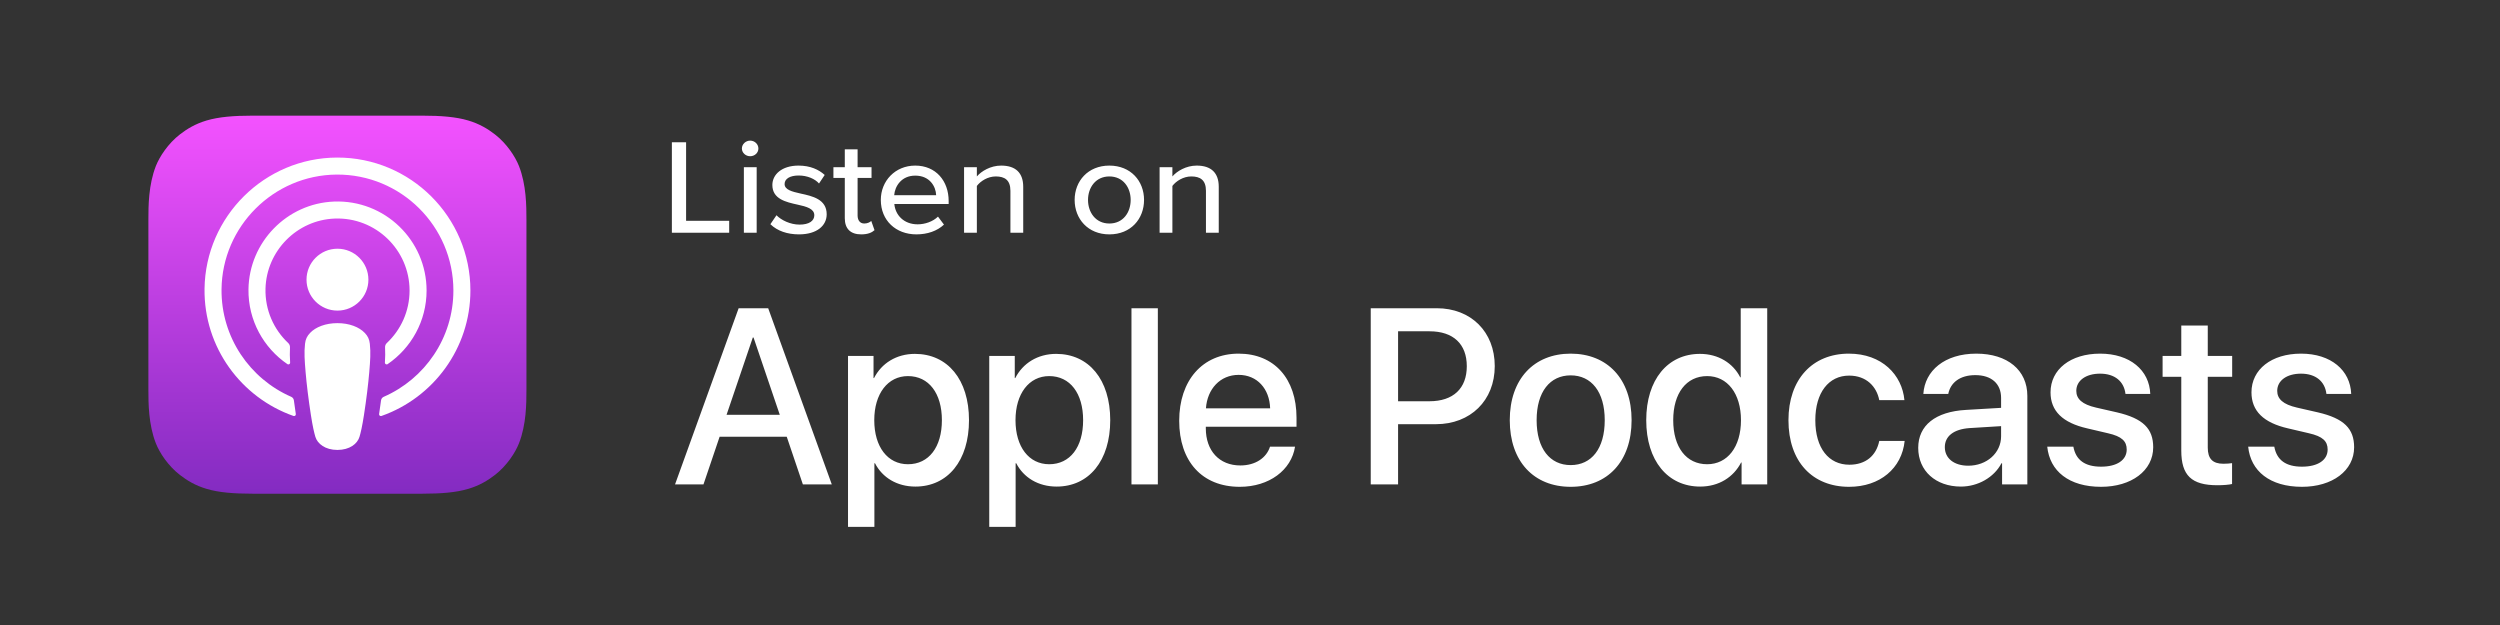 <svg xmlns="http://www.w3.org/2000/svg" xmlns:xlink="http://www.w3.org/1999/xlink" width="160px" height="40px" viewBox="0 0 160 40" version="1.1"><rect x="0" y="0" width="160" height="40" fill="#333333" stroke="none"/><title>Apple Podcasts</title><defs><linearGradient x1="50%" y1="0%" x2="50%" y2="100%" id="linearGradient-1"><stop stop-color="#F452FF" offset="0%"></stop><stop stop-color="#832BC1" offset="100%"></stop></linearGradient></defs><g id="Page-1" stroke="none" stroke-width="1" fill="none" fill-rule="evenodd"><g id="Listen-On" transform="translate(-149, -485)"><g id="Apple-Podcasts" transform="translate(149, 485)"><g id="XMLID_632_" transform="translate(9, 7)"><path d="M24.214,21.373 C23.978,21.971 23.436,22.812 22.666,23.404 C22.222,23.746 21.691,24.074 20.963,24.289 C20.186,24.52 19.229,24.597 18.038,24.597 L7.151,24.597 C5.96,24.597 5.003,24.52 4.226,24.289 C3.498,24.074 2.967,23.746 2.523,23.404 C1.753,22.812 1.211,21.971 0.975,21.373 C0.502,20.17 0.497,18.804 0.497,17.944 L0.497,17.944 L0.497,7.056 L0.497,7.056 C0.497,6.196 0.502,4.83 0.975,3.626 C1.211,3.029 1.753,2.188 2.523,1.595 C2.967,1.253 3.498,0.926 4.226,0.71 C5.003,0.48 5.96,0.402 7.151,0.402 L7.151,0.402 L18.038,0.402 L18.038,0.402 C19.229,0.402 20.186,0.48 20.963,0.71 C21.691,0.926 22.222,1.253 22.666,1.595 C23.436,2.188 23.978,3.029 24.214,3.626 C24.687,4.83 24.692,6.196 24.692,7.056 L24.692,17.944 C24.692,18.804 24.687,20.169 24.214,21.373 Z" id="XMLID_662_" fill="url(#linearGradient-1)"></path><path d="M24.214,21.373 C23.978,21.971 23.436,22.812 22.666,23.404 C22.222,23.746 21.691,24.074 20.963,24.289 C20.186,24.52 19.229,24.597 18.038,24.597 L7.151,24.597 C5.96,24.597 5.003,24.52 4.226,24.289 C3.498,24.074 2.967,23.746 2.523,23.404 C1.753,22.812 1.211,21.971 0.975,21.373 C0.502,20.17 0.497,18.804 0.497,17.944 L0.497,17.944 L0.497,7.056 L0.497,7.056 C0.497,6.196 0.502,4.83 0.975,3.626 C1.211,3.029 1.753,2.188 2.523,1.595 C2.967,1.253 3.498,0.926 4.226,0.71 C5.003,0.48 5.96,0.402 7.151,0.402 L7.151,0.402 L18.038,0.402 L18.038,0.402 C19.229,0.402 20.186,0.48 20.963,0.71 C21.691,0.926 22.222,1.253 22.666,1.595 C23.436,2.188 23.978,3.029 24.214,3.626 C24.687,4.83 24.692,6.196 24.692,7.056 L24.692,17.944 C24.692,18.804 24.687,20.169 24.214,21.373 Z" id="XMLID_660_"></path><g id="XMLID_648_" transform="translate(3.846, 2.885)" fill="#FFFFFF" fill-rule="nonzero"><path d="M10.503,11.425 C10.14,11.041 9.502,10.796 8.75,10.796 C7.997,10.796 7.359,11.041 6.996,11.425 C6.806,11.624 6.706,11.829 6.675,12.121 C6.614,12.687 6.648,13.173 6.714,13.951 C6.777,14.693 6.897,15.682 7.053,16.689 C7.165,17.406 7.255,17.793 7.337,18.07 C7.471,18.518 7.97,18.911 8.75,18.911 C9.529,18.911 10.028,18.518 10.162,18.07 C10.244,17.793 10.334,17.406 10.446,16.689 C10.602,15.682 10.722,14.693 10.785,13.951 C10.851,13.173 10.885,12.686 10.824,12.121 C10.793,11.829 10.693,11.624 10.503,11.425 Z M6.771,8.014 C6.771,9.107 7.658,9.994 8.751,9.994 C9.845,9.994 10.732,9.107 10.732,8.014 C10.732,6.92 9.845,6.033 8.751,6.033 C7.658,6.033 6.771,6.92 6.771,8.014 Z M8.727,0.199 C4.096,0.212 0.301,3.969 0.244,8.6 C0.197,12.351 2.592,15.56 5.936,16.736 C6.017,16.765 6.099,16.698 6.086,16.613 C6.043,16.321 6.001,16.029 5.963,15.741 C5.95,15.639 5.885,15.551 5.791,15.51 C3.148,14.356 1.303,11.705 1.332,8.635 C1.371,4.606 4.661,1.321 8.69,1.288 C12.81,1.255 16.171,4.596 16.171,8.708 C16.171,11.747 14.334,14.365 11.712,15.511 C11.618,15.552 11.553,15.64 11.54,15.741 C11.502,16.029 11.46,16.322 11.417,16.613 C11.404,16.698 11.486,16.765 11.567,16.737 C14.879,15.572 17.26,12.413 17.26,8.708 C17.26,4.008 13.43,0.186 8.727,0.199 Z M8.573,4.103 C11.198,4.001 13.366,6.107 13.366,8.71 C13.366,10.034 12.806,11.229 11.909,12.071 C11.833,12.142 11.792,12.244 11.798,12.348 C11.816,12.664 11.809,12.972 11.788,13.32 C11.783,13.412 11.887,13.471 11.963,13.419 C13.466,12.392 14.455,10.664 14.455,8.71 C14.455,5.492 11.775,2.889 8.53,3.015 C5.514,3.132 3.095,5.618 3.056,8.636 C3.031,10.621 4.025,12.379 5.548,13.419 C5.624,13.472 5.728,13.412 5.722,13.32 C5.701,12.972 5.695,12.664 5.713,12.348 C5.718,12.244 5.678,12.142 5.602,12.071 C4.677,11.203 4.11,9.96 4.146,8.586 C4.209,6.17 6.158,4.196 8.573,4.103 Z" id="Shape"></path></g></g><path d="M43,14.896 L43,9.104 L43.91,9.104 L43.91,14.132 L46.668,14.132 L46.668,14.896 L43,14.896 Z M48.009,9.999 C47.727,9.999 47.481,9.781 47.481,9.504 C47.481,9.226 47.727,9 48.009,9 C48.3,9 48.537,9.226 48.537,9.504 C48.537,9.781 48.3,9.999 48.009,9.999 Z M47.608,14.896 L47.608,10.702 L48.427,10.702 L48.427,14.896 L47.608,14.896 Z M49.304,14.349 L49.695,13.776 C49.996,14.088 50.578,14.375 51.17,14.375 C51.789,14.375 52.116,14.132 52.116,13.776 C52.116,13.359 51.616,13.22 51.051,13.098 C50.305,12.933 49.431,12.742 49.431,11.839 C49.431,11.171 50.032,10.598 51.106,10.598 C51.861,10.598 52.408,10.858 52.781,11.197 L52.417,11.744 C52.162,11.449 51.67,11.232 51.115,11.232 C50.56,11.232 50.214,11.44 50.214,11.779 C50.214,12.143 50.687,12.265 51.233,12.386 C51.998,12.551 52.908,12.751 52.908,13.715 C52.908,14.436 52.289,15 51.133,15 C50.396,15 49.75,14.783 49.304,14.349 Z M55.114,15 C54.422,15 54.067,14.627 54.067,13.967 L54.067,11.388 L53.339,11.388 L53.339,10.702 L54.067,10.702 L54.067,9.556 L54.886,9.556 L54.886,10.702 L55.778,10.702 L55.778,11.388 L54.886,11.388 L54.886,13.793 C54.886,14.088 55.032,14.305 55.314,14.305 C55.505,14.305 55.678,14.227 55.76,14.14 L55.969,14.731 C55.796,14.887 55.541,15 55.114,15 Z M56.372,12.795 C56.372,11.579 57.292,10.598 58.575,10.598 C59.895,10.598 60.714,11.579 60.714,12.864 L60.714,13.055 L57.237,13.055 C57.301,13.767 57.847,14.357 58.73,14.357 C59.194,14.357 59.704,14.184 60.031,13.863 L60.414,14.375 C59.977,14.783 59.358,15 58.648,15 C57.337,15 56.372,14.114 56.372,12.795 Z M58.575,11.24 C57.692,11.24 57.273,11.918 57.228,12.491 L59.913,12.491 C59.895,11.935 59.503,11.24 58.575,11.24 Z M64.667,14.896 L64.667,12.213 C64.667,11.518 64.294,11.292 63.729,11.292 C63.22,11.292 62.755,11.588 62.519,11.9 L62.519,14.896 L61.7,14.896 L61.7,10.702 L62.519,10.702 L62.519,11.292 C62.81,10.954 63.393,10.598 64.075,10.598 C65.004,10.598 65.486,11.067 65.486,11.952 L65.486,14.896 L64.667,14.896 Z M70.998,15 C69.633,15 68.777,14.01 68.777,12.795 C68.777,11.588 69.633,10.598 70.998,10.598 C72.372,10.598 73.219,11.588 73.219,12.795 C73.219,14.01 72.372,15 70.998,15 Z M70.998,14.305 C71.881,14.305 72.363,13.593 72.363,12.795 C72.363,12.004 71.881,11.292 70.998,11.292 C70.124,11.292 69.633,12.004 69.633,12.795 C69.633,13.593 70.124,14.305 70.998,14.305 Z M77.181,14.896 L77.181,12.213 C77.181,11.518 76.808,11.292 76.243,11.292 C75.734,11.292 75.269,11.588 75.033,11.9 L75.033,14.896 L74.214,14.896 L74.214,10.702 L75.033,10.702 L75.033,11.292 C75.324,10.954 75.907,10.598 76.589,10.598 C77.518,10.598 78,11.067 78,11.952 L78,14.896 L77.181,14.896 Z" id="Listenon-Copy" fill="#FFFFFF" fill-rule="nonzero"></path><path d="M45.023,31 L46.055,27.953 L50.352,27.953 L51.383,31 L53.234,31 L49.164,19.727 L47.273,19.727 L43.203,31 L45.023,31 Z M49.906,26.547 L46.5,26.547 L48.18,21.602 L48.227,21.602 L49.906,26.547 Z M55.961,33.719 L55.961,29.648 L56,29.648 C56.469,30.562 57.406,31.141 58.586,31.141 C60.648,31.141 62.016,29.492 62.016,26.891 C62.016,24.289 60.641,22.648 58.555,22.648 C57.367,22.648 56.422,23.25 55.938,24.195 L55.906,24.195 L55.906,22.781 L54.273,22.781 L54.273,33.719 L55.961,33.719 Z M58.109,29.711 C56.812,29.711 55.953,28.602 55.953,26.891 C55.953,25.195 56.82,24.07 58.109,24.07 C59.445,24.07 60.281,25.172 60.281,26.891 C60.281,28.617 59.445,29.711 58.109,29.711 Z M65,33.719 L65,29.648 L65.039,29.648 C65.508,30.562 66.445,31.141 67.625,31.141 C69.688,31.141 71.055,29.492 71.055,26.891 C71.055,24.289 69.68,22.648 67.594,22.648 C66.406,22.648 65.461,23.25 64.977,24.195 L64.945,24.195 L64.945,22.781 L63.312,22.781 L63.312,33.719 L65,33.719 Z M67.148,29.711 C65.852,29.711 64.992,28.602 64.992,26.891 C64.992,25.195 65.859,24.07 67.148,24.07 C68.484,24.07 69.32,25.172 69.32,26.891 C69.32,28.617 68.484,29.711 67.148,29.711 Z M74.102,31 L74.102,19.727 L72.414,19.727 L72.414,31 L74.102,31 Z M79.344,31.156 C81.227,31.156 82.648,30.086 82.883,28.586 L81.281,28.586 C81.055,29.305 80.344,29.789 79.383,29.789 C78.031,29.789 77.172,28.844 77.172,27.414 L77.172,27.312 L82.977,27.312 L82.977,26.734 C82.977,24.242 81.555,22.633 79.273,22.633 C76.953,22.633 75.469,24.352 75.469,26.93 C75.469,29.523 76.93,31.156 79.344,31.156 Z M81.289,26.133 L77.18,26.133 C77.266,24.891 78.094,23.992 79.273,23.992 C80.453,23.992 81.25,24.875 81.289,26.133 Z M89.477,31 L89.477,27.148 L91.898,27.148 C94.109,27.148 95.664,25.633 95.664,23.43 C95.664,21.234 94.141,19.727 91.953,19.727 L87.727,19.727 L87.727,31 L89.477,31 Z M91.484,25.68 L89.477,25.68 L89.477,21.203 L91.492,21.203 C93.008,21.203 93.875,22.016 93.875,23.438 C93.875,24.859 93.008,25.68 91.484,25.68 Z M100.523,31.156 C102.875,31.156 104.422,29.539 104.422,26.891 C104.422,24.25 102.867,22.633 100.523,22.633 C98.18,22.633 96.625,24.25 96.625,26.891 C96.625,29.539 98.172,31.156 100.523,31.156 Z M100.523,29.766 C99.203,29.766 98.344,28.719 98.344,26.891 C98.344,25.07 99.203,24.023 100.523,24.023 C101.844,24.023 102.703,25.07 102.703,26.891 C102.703,28.719 101.852,29.766 100.523,29.766 Z M108.812,31.141 C110.008,31.141 110.945,30.539 111.43,29.602 L111.461,29.602 L111.461,31 L113.102,31 L113.102,19.727 L111.406,19.727 L111.406,24.148 L111.375,24.148 C110.914,23.242 109.977,22.648 108.797,22.648 C106.734,22.648 105.359,24.297 105.359,26.891 C105.359,29.484 106.734,31.141 108.812,31.141 Z M109.258,29.711 C107.922,29.711 107.086,28.625 107.086,26.891 C107.086,25.164 107.922,24.07 109.258,24.07 C110.555,24.07 111.422,25.188 111.422,26.891 C111.422,28.609 110.555,29.711 109.258,29.711 Z M118.344,31.156 C120.32,31.156 121.719,29.969 121.898,28.219 L120.273,28.219 C120.078,29.172 119.398,29.742 118.359,29.742 C117.047,29.742 116.18,28.695 116.18,26.891 C116.18,25.125 117.039,24.039 118.344,24.039 C119.445,24.039 120.102,24.734 120.273,25.609 L121.883,25.609 C121.734,23.992 120.445,22.633 118.328,22.633 C115.992,22.633 114.461,24.281 114.461,26.891 C114.461,29.547 115.992,31.156 118.344,31.156 Z M125.5,31.141 C126.578,31.141 127.617,30.562 128.094,29.648 L128.133,29.648 L128.133,31 L129.75,31 L129.75,25.336 C129.75,23.688 128.477,22.633 126.484,22.633 C124.453,22.633 123.188,23.727 123.094,25.211 L124.688,25.211 C124.836,24.477 125.445,24.008 126.422,24.008 C127.453,24.008 128.07,24.555 128.07,25.469 L128.07,26.102 L125.82,26.234 C123.867,26.344 122.766,27.227 122.766,28.664 C122.766,30.141 123.891,31.141 125.5,31.141 Z M125.969,29.805 C125.062,29.805 124.469,29.336 124.469,28.617 C124.469,27.914 125.039,27.469 126.047,27.398 L128.07,27.273 L128.07,27.922 C128.07,28.992 127.148,29.805 125.969,29.805 Z M134.469,31.156 C136.406,31.156 137.805,30.125 137.805,28.625 C137.805,27.438 137.164,26.781 135.484,26.391 L134.148,26.086 C133.258,25.883 132.883,25.531 132.883,25.016 C132.883,24.359 133.492,23.914 134.406,23.914 C135.352,23.914 135.938,24.414 136.031,25.211 L137.617,25.211 C137.562,23.695 136.32,22.633 134.406,22.633 C132.516,22.633 131.234,23.641 131.234,25.109 C131.234,26.305 132.008,27.055 133.57,27.414 L134.906,27.727 C135.805,27.93 136.109,28.242 136.109,28.773 C136.109,29.445 135.484,29.867 134.469,29.867 C133.438,29.867 132.852,29.445 132.695,28.586 L131.023,28.586 C131.18,30.148 132.414,31.156 134.469,31.156 Z M141.914,31.055 C142.289,31.055 142.664,31.023 142.852,30.977 L142.852,29.641 C142.742,29.664 142.469,29.68 142.297,29.68 C141.609,29.68 141.297,29.359 141.297,28.648 L141.297,24.117 L142.859,24.117 L142.859,22.781 L141.297,22.781 L141.297,20.836 L139.602,20.836 L139.602,22.781 L138.406,22.781 L138.406,24.117 L139.602,24.117 L139.602,28.836 C139.602,30.422 140.25,31.055 141.914,31.055 Z M147.328,31.156 C149.266,31.156 150.664,30.125 150.664,28.625 C150.664,27.438 150.023,26.781 148.344,26.391 L147.008,26.086 C146.117,25.883 145.742,25.531 145.742,25.016 C145.742,24.359 146.352,23.914 147.266,23.914 C148.211,23.914 148.797,24.414 148.891,25.211 L150.477,25.211 C150.422,23.695 149.18,22.633 147.266,22.633 C145.375,22.633 144.094,23.641 144.094,25.109 C144.094,26.305 144.867,27.055 146.43,27.414 L147.766,27.727 C148.664,27.93 148.969,28.242 148.969,28.773 C148.969,29.445 148.344,29.867 147.328,29.867 C146.297,29.867 145.711,29.445 145.555,28.586 L143.883,28.586 C144.039,30.148 145.273,31.156 147.328,31.156 Z" id="ApplePodcasts" fill="#FFFFFF" fill-rule="nonzero"></path></g></g></g></svg>